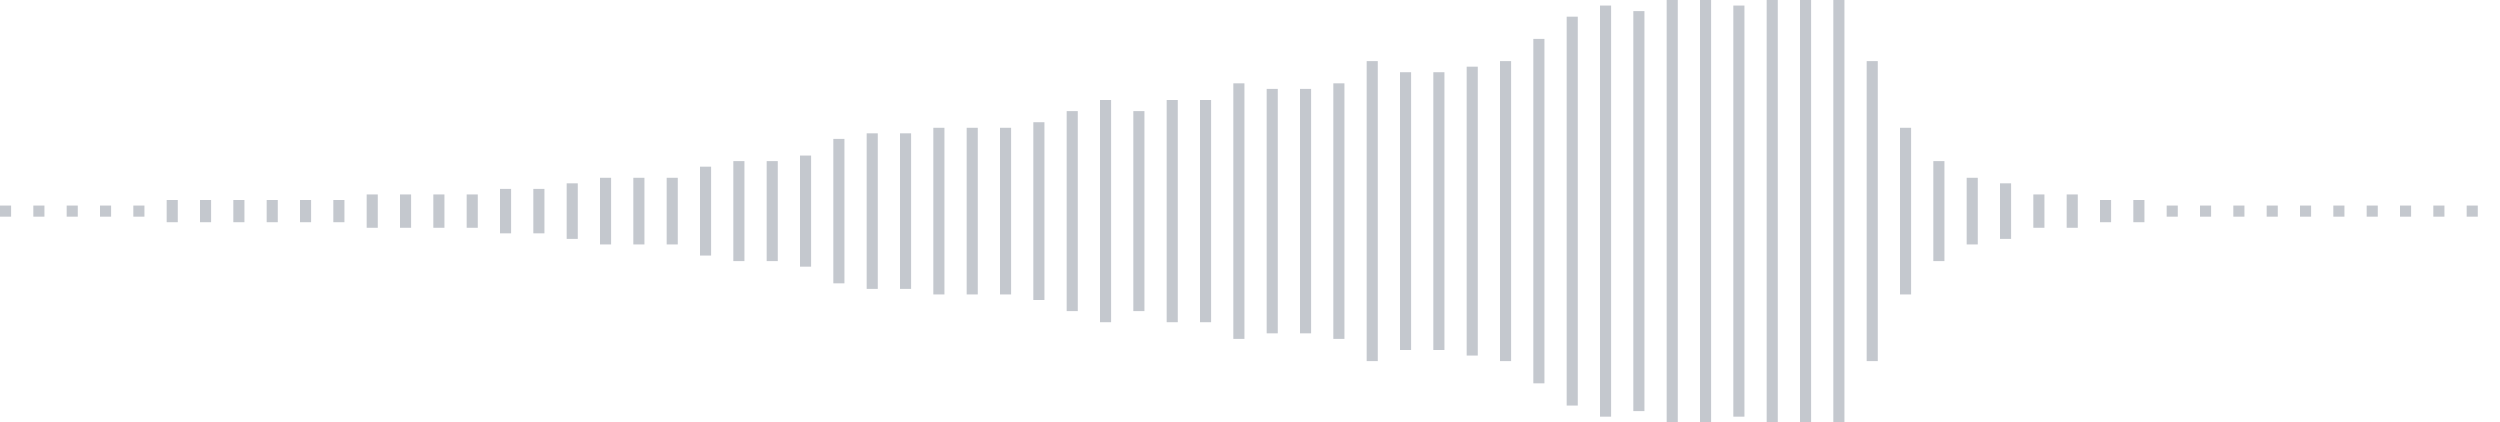 <svg xmlns="http://www.w3.org/2000/svg" xmlns:xlink="http://www.w3/org/1999/xlink" viewBox="0 0 225 38" preserveAspectRatio="none" width="100%" height="100%" fill="#C4C8CE"><g id="waveform-3145273d-dd17-4351-b22e-bd103f65c8ae"><rect x="0" y="18.5" width="1" height="1"/><rect x="3" y="18.5" width="1" height="1"/><rect x="6" y="18.5" width="1" height="1"/><rect x="9" y="18.5" width="1" height="1"/><rect x="12" y="18.5" width="1" height="1"/><rect x="15" y="18.0" width="1" height="2"/><rect x="18" y="18.0" width="1" height="2"/><rect x="21" y="18.0" width="1" height="2"/><rect x="24" y="18.0" width="1" height="2"/><rect x="27" y="18.0" width="1" height="2"/><rect x="30" y="18.0" width="1" height="2"/><rect x="33" y="17.5" width="1" height="3"/><rect x="36" y="17.5" width="1" height="3"/><rect x="39" y="17.5" width="1" height="3"/><rect x="42" y="17.5" width="1" height="3"/><rect x="45" y="17.0" width="1" height="4"/><rect x="48" y="17.0" width="1" height="4"/><rect x="51" y="16.5" width="1" height="5"/><rect x="54" y="16.0" width="1" height="6"/><rect x="57" y="16.0" width="1" height="6"/><rect x="60" y="16.0" width="1" height="6"/><rect x="63" y="15.0" width="1" height="8"/><rect x="66" y="14.5" width="1" height="9"/><rect x="69" y="14.5" width="1" height="9"/><rect x="72" y="14.0" width="1" height="10"/><rect x="75" y="12.5" width="1" height="13"/><rect x="78" y="12.0" width="1" height="14"/><rect x="81" y="12.0" width="1" height="14"/><rect x="84" y="11.5" width="1" height="15"/><rect x="87" y="11.5" width="1" height="15"/><rect x="90" y="11.5" width="1" height="15"/><rect x="93" y="11.0" width="1" height="16"/><rect x="96" y="10.0" width="1" height="18"/><rect x="99" y="9.0" width="1" height="20"/><rect x="102" y="10.0" width="1" height="18"/><rect x="105" y="9.0" width="1" height="20"/><rect x="108" y="9.0" width="1" height="20"/><rect x="111" y="7.5" width="1" height="23"/><rect x="114" y="8.0" width="1" height="22"/><rect x="117" y="8.0" width="1" height="22"/><rect x="120" y="7.5" width="1" height="23"/><rect x="123" y="5.5" width="1" height="27"/><rect x="126" y="6.5" width="1" height="25"/><rect x="129" y="6.5" width="1" height="25"/><rect x="132" y="6.0" width="1" height="26"/><rect x="135" y="5.5" width="1" height="27"/><rect x="138" y="3.5" width="1" height="31"/><rect x="141" y="1.5" width="1" height="35"/><rect x="144" y="0.5" width="1" height="37"/><rect x="147" y="1.0" width="1" height="36"/><rect x="150" y="-0.5" width="1" height="39"/><rect x="153" y="0.0" width="1" height="38"/><rect x="156" y="0.5" width="1" height="37"/><rect x="159" y="0.0" width="1" height="38"/><rect x="162" y="-0.5" width="1" height="39"/><rect x="165" y="0.0" width="1" height="38"/><rect x="168" y="5.5" width="1" height="27"/><rect x="171" y="11.5" width="1" height="15"/><rect x="174" y="14.5" width="1" height="9"/><rect x="177" y="16.0" width="1" height="6"/><rect x="180" y="16.5" width="1" height="5"/><rect x="183" y="17.5" width="1" height="3"/><rect x="186" y="17.5" width="1" height="3"/><rect x="189" y="18.0" width="1" height="2"/><rect x="192" y="18.0" width="1" height="2"/><rect x="195" y="18.5" width="1" height="1"/><rect x="198" y="18.5" width="1" height="1"/><rect x="201" y="18.5" width="1" height="1"/><rect x="204" y="18.5" width="1" height="1"/><rect x="207" y="18.5" width="1" height="1"/><rect x="210" y="18.5" width="1" height="1"/><rect x="213" y="18.5" width="1" height="1"/><rect x="216" y="18.5" width="1" height="1"/><rect x="219" y="18.5" width="1" height="1"/><rect x="222" y="18.5" width="1" height="1"/></g></svg>
